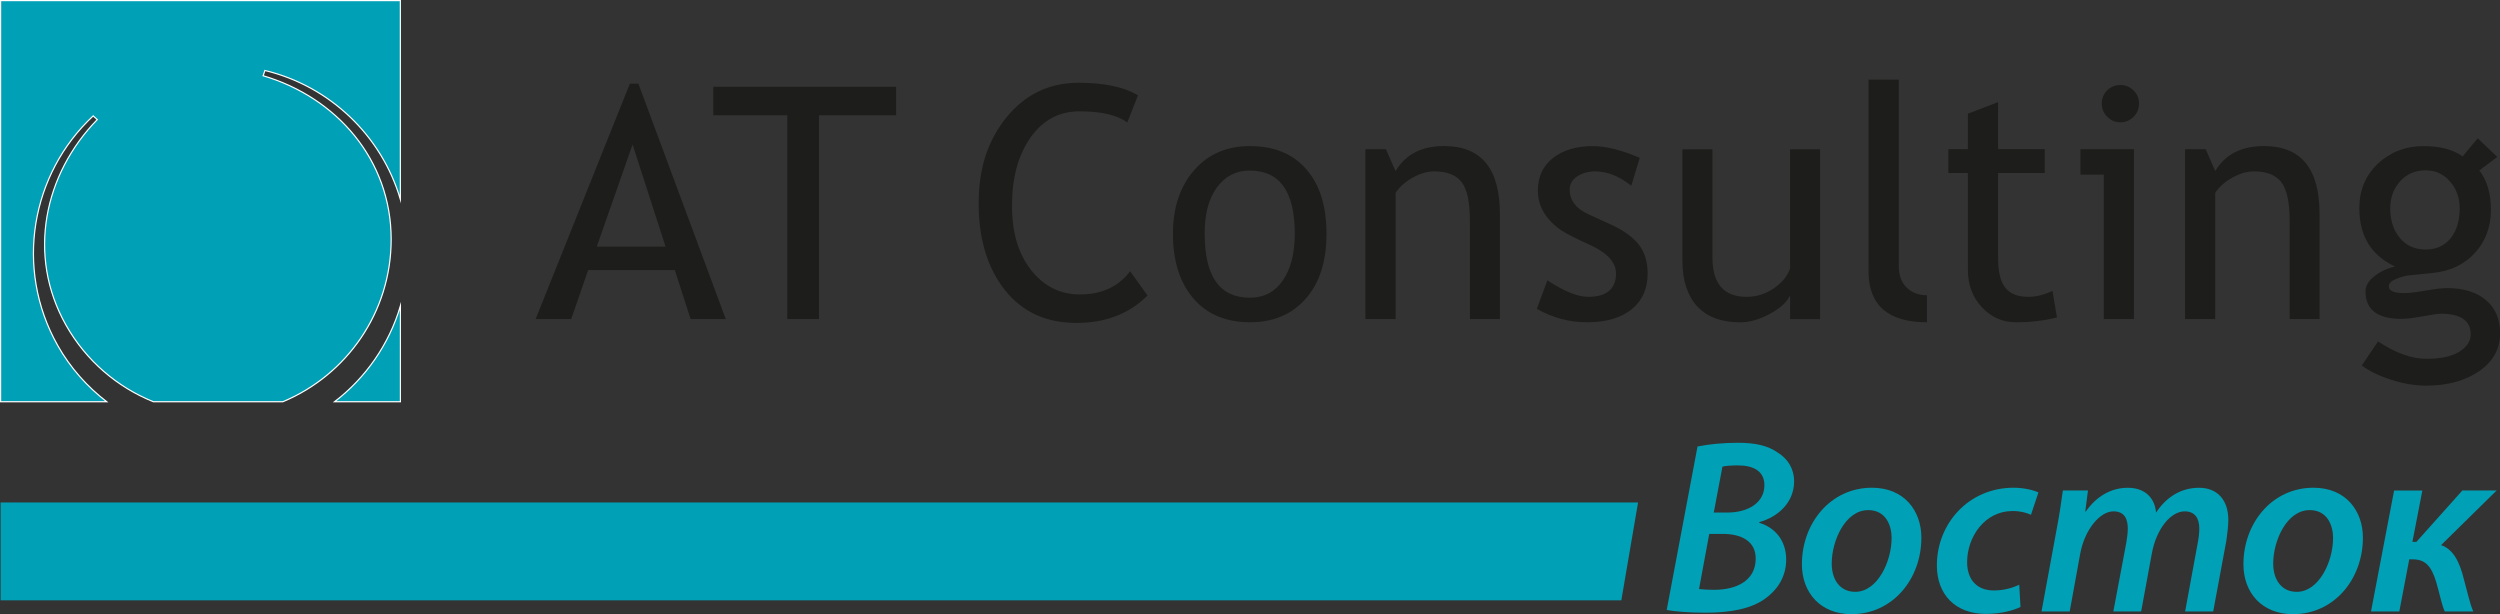 <?xml version="1.0" encoding="UTF-8"?>
<svg id="b" data-name="Слой 2" xmlns="http://www.w3.org/2000/svg" width="460.1" height="113.03" viewBox="0 0 460.1 113.03">
  <rect x="0" y="0" width="460.1" height="113.03" fill="#333333" stroke="none"/>
  <g id="c" data-name="Слой 1">
    <g>
      <path d="m10.6,63.55c-7.98-14.19-4.87-31.58,6.55-42.22l.75.68c-9.78,10.03-12.98,24.99-5.77,37.8,3.76,6.66,9.51,11.46,16.08,14.12h23.86c11.7-4.89,19.92-16.41,19.92-29.88,0-14.7-10.11-26.14-23.56-30.11l.32-.97c11.96,2.88,21.47,11.98,24.93,23.7V.11H.11v73.82h19.52c-3.55-2.74-6.68-6.21-9.03-10.38h0Z" style="fill: #00a0b6; stroke: #fff; stroke-miterlimit: 10; stroke-width: .22px;"/>
      <path d="m61.58,73.93h12.11v-17.62c-2.08,7.07-6.39,13.23-12.11,17.62h0Z" style="fill: #00a0b6; stroke: #fff; stroke-miterlimit: 10; stroke-width: .22px;"/>
      <path d="m116.42,26.59l-6.59,18.8h12.66l-6.07-18.8h0Zm10.68,32.13l-2.91-9.02h-15.94l-3.13,9.02h-6.54l17.34-43.32h1.57l16.08,43.32h-6.48Z" style="fill: #1d1d1b;"/>
      <polygon points="150.73 21.22 150.73 58.72 144.89 58.72 144.89 21.22 131.28 21.22 131.28 15.97 164.92 15.97 164.92 21.22 150.73 21.22 150.73 21.22" style="fill: #1d1d1b;"/>
      <path d="m209.44,17.54l-1.97,5c-1.87-1.38-4.8-2.05-8.8-2.05-3.76,0-6.76,1.62-9.02,4.83-2.26,3.23-3.4,7.4-3.4,12.48s1.15,8.83,3.47,11.85c2.35,3.01,5.36,4.54,9.04,4.54,3.99,0,7.07-1.42,9.23-4.27l3.2,4.47c-3.37,3.36-7.73,5.04-13.06,5.04-5.6,0-9.96-2-13.18-6.03-3.19-4.04-4.84-9.35-4.84-15.94s1.72-11.66,5.14-15.89c3.45-4.21,7.86-6.34,13.28-6.34,4.65,0,8.27.76,10.92,2.31h0Z" style="fill: #1d1d1b;"/>
      <path d="m221.71,43.01c0,7.86,2.74,11.78,8.31,11.78,2.58,0,4.63-1.06,6.06-3.16,1.47-2.12,2.21-4.98,2.21-8.62,0-7.75-2.75-11.62-8.28-11.62-2.52,0-4.55,1.04-6.04,3.11-1.53,2.06-2.27,4.91-2.27,8.51h0Zm-5.84,0c0-4.81,1.3-8.71,3.9-11.68,2.58-2.98,6-4.44,10.25-4.44,4.46,0,7.94,1.41,10.41,4.28,2.47,2.84,3.7,6.79,3.7,11.84s-1.25,9.02-3.79,11.92c-2.52,2.91-5.97,4.38-10.32,4.38s-7.94-1.48-10.43-4.43c-2.49-2.93-3.72-6.88-3.72-11.87h0Z" style="fill: #1d1d1b;"/>
      <path d="m270.52,58.72v-18.19c0-3.31-.51-5.66-1.49-6.97-1-1.33-2.68-2.02-5.06-2.02-1.22,0-2.59.36-3.96,1.14-1.39.77-2.43,1.72-3.16,2.79v23.25h-5.56v-31.26h3.78l1.77,4.03c1.81-3.07,4.78-4.61,8.94-4.61,6.84,0,10.26,4.16,10.26,12.48v19.36h-5.54Z" style="fill: #1d1d1b;"/>
      <path d="m282.84,56.84l1.94-5.25c3.07,2.04,5.61,3.04,7.48,3.04,3.42,0,5.15-1.46,5.15-4.31,0-2.08-1.68-3.85-4.98-5.33-2.53-1.15-4.28-2.05-5.14-2.63-.91-.62-1.66-1.3-2.31-2.08-.63-.75-1.14-1.56-1.45-2.42-.35-.89-.5-1.82-.5-2.81,0-2.56.95-4.56,2.83-6.01,1.86-1.45,4.31-2.15,7.31-2.15,2.28,0,5.15.69,8.61,2.15l-1.56,5.14c-2.22-1.76-4.42-2.64-6.66-2.64-1.3,0-2.41.33-3.34.95-.88.63-1.34,1.41-1.34,2.37,0,2,1.14,3.51,3.42,4.56l3.95,1.81c2.44,1.07,4.2,2.34,5.33,3.76,1.11,1.43,1.65,3.2,1.65,5.36,0,2.81-.98,4.98-2.94,6.57-1.95,1.58-4.69,2.39-8.18,2.39-3.27,0-6.39-.82-9.27-2.47h0Z" style="fill: #1d1d1b;"/>
      <path d="m315.16,27.46v19.93c0,4.82,2.1,7.24,6.26,7.24,1.85,0,3.48-.52,5.04-1.57,1.5-1.04,2.52-2.26,2.99-3.65v-21.94h5.52v31.26h-5.52v-4.33c-.63,1.25-1.87,2.36-3.75,3.37-1.85,1.01-3.71,1.55-5.46,1.55-3.45,0-6.05-.99-7.9-2.95-1.79-1.98-2.71-4.77-2.71-8.39v-20.5h5.53Z" style="fill: #1d1d1b;"/>
      <path d="m343.89,49.87V14.65h5.56v34.27c0,1.71.46,3.01,1.42,3.97.96.95,2.21,1.45,3.77,1.45v4.97c-7.19,0-10.76-3.15-10.76-9.44h0Z" style="fill: #1d1d1b;"/>
      <path d="m362.17,31.84h-3.59v-4.39h3.59v-6.53l5.56-2.13v8.66h8.58v4.39h-8.58v15.51c0,2.62.42,4.49,1.34,5.61.86,1.13,2.29,1.67,4.26,1.67,1.44,0,2.87-.37,4.41-1.1l.82,4.89c-2.31.59-4.81.89-7.55.89-2.49,0-4.55-.94-6.26-2.76-1.73-1.83-2.58-4.16-2.58-6.97v-17.73h0Z" style="fill: #1d1d1b;"/>
      <path d="m390.24,15.64c.95,0,1.74.35,2.42,1.01.69.67,1,1.48,1,2.41s-.31,1.78-1,2.43c-.68.69-1.48,1.02-2.42,1.02s-1.74-.33-2.43-1.02c-.68-.66-1-1.47-1-2.43s.32-1.75.98-2.42c.66-.65,1.48-1,2.44-1h0Zm-3.06,43.08v-26.59h-4.29v-4.67h9.84v31.26h-5.55Z" style="fill: #1d1d1b;"/>
      <path d="m421.39,58.72v-18.19c0-3.31-.54-5.66-1.51-6.97-1.03-1.33-2.68-2.02-5.05-2.02-1.25,0-2.58.36-3.97,1.14-1.4.77-2.43,1.72-3.17,2.79v23.25h-5.55v-31.26h3.8l1.75,4.03c1.81-3.07,4.8-4.61,8.97-4.61,6.83,0,10.23,4.16,10.23,12.48v19.36h-5.5Z" style="fill: #1d1d1b;"/>
      <path d="m446.41,31.35c-1.94,0-3.49.68-4.71,2.04-1.23,1.37-1.8,3.02-1.8,4.97,0,2.18.56,3.97,1.75,5.41,1.17,1.42,2.76,2.15,4.76,2.15s3.49-.71,4.62-2.09c1.1-1.39,1.65-3.22,1.65-5.47,0-1.95-.58-3.6-1.8-4.97-1.17-1.36-2.64-2.04-4.47-2.04h0Zm-11.75,35.91l3-4.43c3.23,2.16,6.21,3.21,8.94,3.21,2.49,0,4.48-.41,5.93-1.26,1.44-.88,2.18-1.95,2.18-3.24,0-2.52-1.85-3.8-5.49-3.8-.61,0-1.75.19-3.38.48-1.63.3-2.91.47-3.85.47-4.39,0-6.64-1.67-6.64-5.02,0-1.05.53-1.97,1.56-2.78,1.05-.85,2.33-1.48,3.87-1.84-4.39-2.05-6.57-5.63-6.57-10.74,0-3.26,1.11-5.98,3.39-8.17,2.29-2.15,5.09-3.25,8.44-3.25,3.06,0,5.46.64,7.18,1.9l2.77-3.34,3.61,3.43-3.3,2.49c1.43,1.85,2.13,4.27,2.13,7.25,0,3.14-.99,5.79-2.95,7.93-1.96,2.14-4.57,3.36-7.72,3.68l-4.59.47c-.53.06-1.3.27-2.19.63-.9.36-1.34.81-1.34,1.39,0,.82.94,1.22,2.85,1.22.83,0,2.13-.15,3.9-.46,1.77-.31,3.08-.46,3.94-.46,3.07,0,5.47.74,7.18,2.21,1.74,1.46,2.61,3.5,2.61,6.12,0,2.87-1.29,5.19-3.87,6.97-2.58,1.77-5.84,2.65-9.76,2.65-2.04,0-4.18-.35-6.42-1.08-2.24-.72-4.04-1.6-5.39-2.62h0Z" style="fill: #1d1d1b;"/>
      <path d="m315.39,94.33h2.47c3.97,0,6.86-1.87,6.86-5.03,0-2.56-1.97-3.65-4.89-3.65-1.24,0-2.29.09-2.83.23l-1.6,8.46h0Zm-2.7,14.08c.82.09,1.78.14,2.79.14,3.98,0,7.64-1.6,7.64-5.76,0-3.29-2.79-4.53-6.04-4.53h-2.51l-1.88,10.15h0Zm-.27-26.24c2.05-.41,4.62-.68,7.4-.68,3.2,0,5.53.5,7.4,1.83,1.78,1.1,2.97,2.93,2.97,5.26,0,3.93-3.01,6.58-6.4,7.5v.14c2.88.87,4.94,3.25,4.94,6.76,0,3.29-1.74,5.71-3.98,7.27-2.51,1.78-6.22,2.51-10.88,2.51-3.11,0-5.67-.23-7.13-.5l5.67-30.08h0Z" style="fill: #00a0b6;"/>
      <path d="m341.45,108.92c4.02,0,6.68-5.48,6.68-9.92,0-2.29-1.05-5.12-4.3-5.12-4.25,0-6.72,5.67-6.72,9.83,0,3.06,1.6,5.21,4.3,5.21h.04Zm-.73,4.11c-5.62,0-9.1-3.89-9.1-9.19,0-7.54,5.26-14.08,12.89-14.08,5.99,0,9.1,4.29,9.1,9.19,0,7.59-5.26,14.08-12.85,14.08h-.04Z" style="fill: #00a0b6;"/>
      <path d="m371.86,111.7c-1.32.64-3.56,1.28-6.4,1.28-5.58,0-9-3.56-9-8.91,0-7.77,5.9-14.31,14.12-14.31,1.96,0,3.7.46,4.57.87l-1.37,4.11c-.83-.37-1.88-.69-3.39-.69-5.12,0-8.36,4.75-8.36,9.41,0,3.34,1.92,5.21,4.89,5.21,2.06,0,3.61-.55,4.7-1.05l.23,4.07h0Z" style="fill: #00a0b6;"/>
      <path d="m375.72,112.53l2.83-15.36c.51-2.65.82-4.98,1.1-6.9h4.62l-.5,3.89h.09c2.06-2.97,4.84-4.39,7.73-4.39,3.47,0,5.03,2.19,5.21,4.57,2.01-3.06,4.8-4.57,7.91-4.57s5.39,1.96,5.39,5.94c0,.96-.18,2.6-.36,3.79l-2.42,13.03h-5.17l2.29-12.43c.18-.91.32-1.92.32-2.79,0-1.92-.78-3.2-2.7-3.2-2.47,0-5.17,3.06-6.04,7.77l-1.96,10.65h-5.12l2.38-12.62c.14-.91.28-1.78.28-2.6,0-1.69-.51-3.2-2.65-3.2-2.47,0-5.3,3.34-6.12,7.86l-1.92,10.56h-5.16Z" style="fill: #00a0b6;"/>
      <path d="m422.71,108.92c4.02,0,6.67-5.48,6.67-9.92,0-2.29-1.05-5.12-4.3-5.12-4.25,0-6.72,5.67-6.72,9.83,0,3.06,1.6,5.21,4.3,5.21h.04Zm-.73,4.11c-5.63,0-9.1-3.89-9.1-9.19,0-7.54,5.25-14.08,12.89-14.08,5.99,0,9.1,4.29,9.1,9.19,0,7.59-5.26,14.08-12.84,14.08h-.04Z" style="fill: #00a0b6;"/>
      <path d="m445.81,90.27l-1.83,9.46h.73l8.46-9.46h6.31l-10.23,10.06c2.24.73,3.43,3.06,4.25,6.45.6,2.15,1.05,4.34,1.69,5.76h-5.25c-.55-1.14-.96-3.34-1.56-5.35-.91-3.02-2.01-4.25-4.39-4.25h-.59l-1.83,9.6h-5.21l4.25-22.26h5.21Z" style="fill: #00a0b6;"/>
      <polygon points="298.39 110.48 .11 110.48 .11 92.47 301.47 92.47 298.39 110.48 298.39 110.48" style="fill: #00a0b6;"/>
    </g>
  </g>
</svg>
